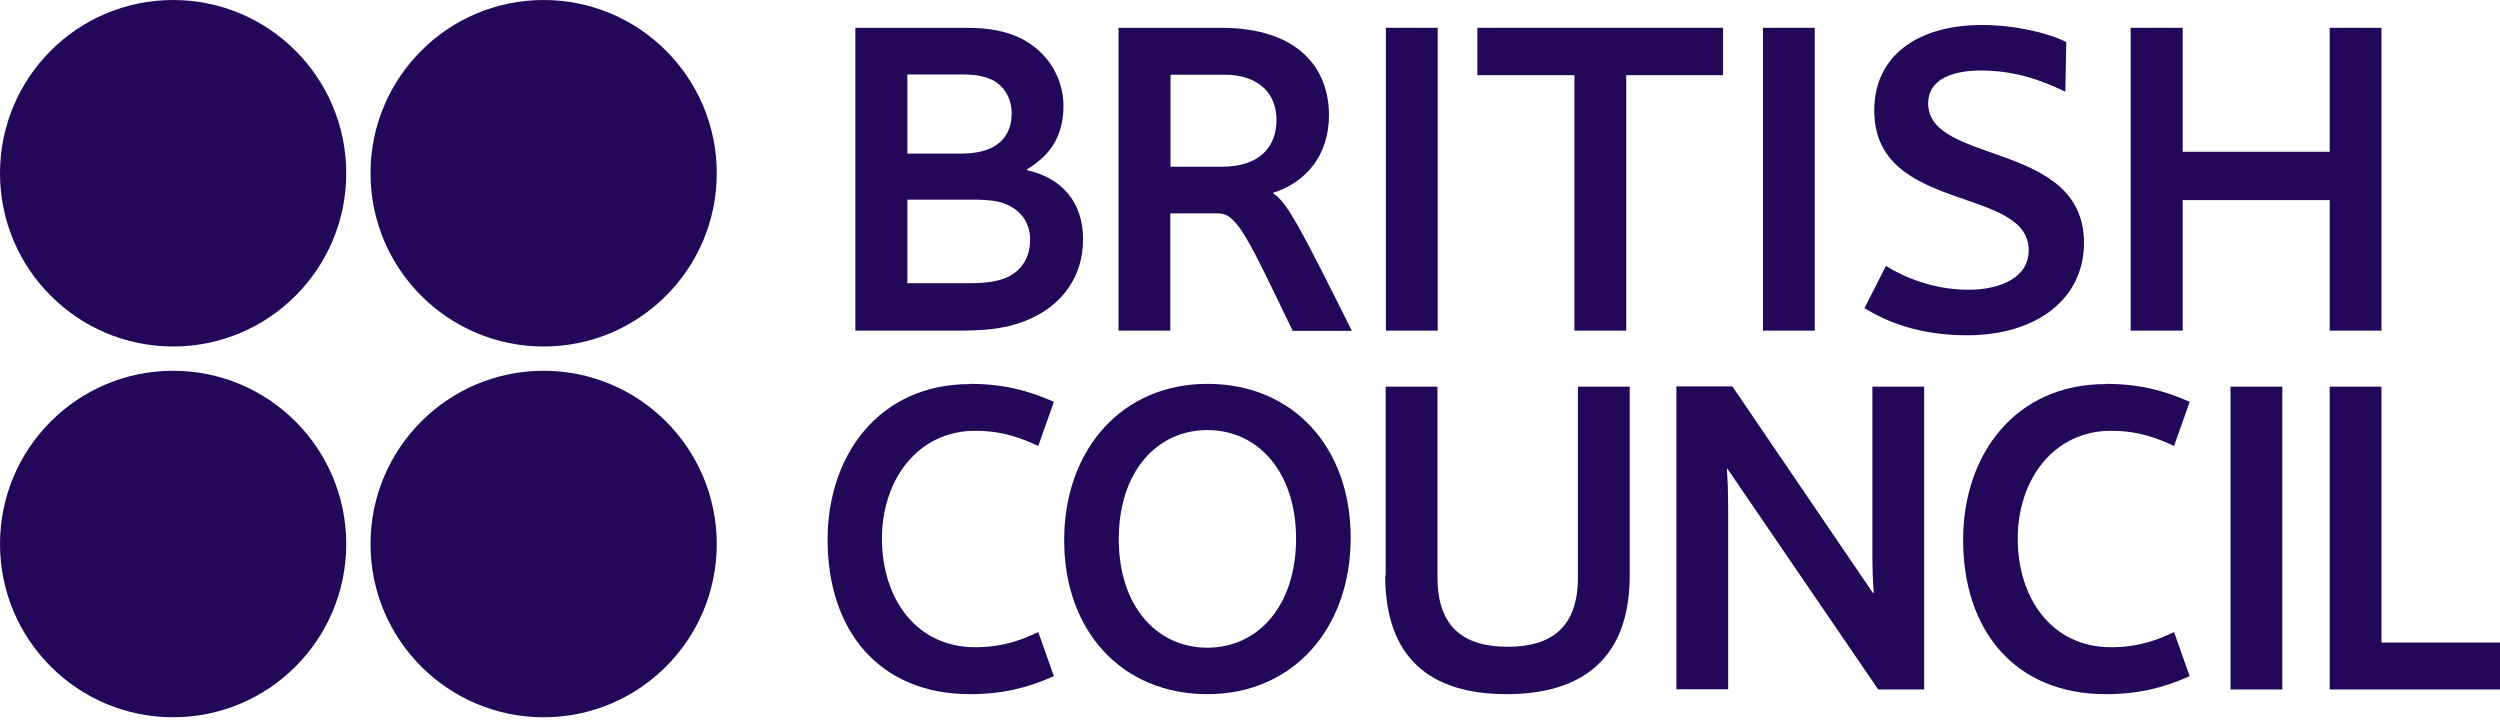 <svg width="172" height="50" viewBox="0 0 172 50" fill="none" xmlns="http://www.w3.org/2000/svg">
<path d="M58.848 22.747V1.912H66.489C68.126 1.912 69.201 2.169 70.1 2.57C72.219 3.582 73.166 5.51 73.166 7.277C73.166 9.269 72.348 10.634 70.662 11.646V11.711C73.07 12.241 74.515 13.927 74.515 16.449C74.515 19.261 72.813 21.413 69.908 22.297C68.864 22.618 67.725 22.747 65.927 22.747H58.848ZM68.206 5.478C67.725 5.253 67.163 5.124 66.248 5.124H62.427V10.57H66.023C67.163 10.57 67.853 10.377 68.367 10.088C69.185 9.622 69.603 8.819 69.603 7.807C69.603 6.795 69.121 5.912 68.206 5.462M69.314 14.088C68.816 13.863 68.174 13.735 66.938 13.735H62.427V19.485H66.697C67.997 19.485 68.752 19.325 69.346 19.052C70.357 18.554 70.871 17.654 70.871 16.465C70.871 15.389 70.293 14.538 69.314 14.088Z" fill="#23085A"/>
<path d="M98.914 1.912H95.351V22.747H98.914V1.912Z" fill="#23085A"/>
<path d="M124.855 1.912H121.291V22.747H124.855V1.912Z" fill="#23085A"/>
<path d="M136.38 1.719C138.628 1.719 140.907 2.265 142.159 2.892L142.095 6.313C140.297 5.43 138.451 4.851 136.284 4.851C134.326 4.851 132.656 5.462 132.656 7.1C132.656 11.373 143.379 9.655 143.379 16.707C143.379 20.594 140.088 23.068 135.321 23.068C132.062 23.068 129.831 22.152 128.274 21.204L129.751 18.297C131.019 19.084 133.041 19.935 135.433 19.935C137.584 19.935 139.575 19.116 139.575 17.221C139.575 12.755 128.948 14.715 128.948 7.598C128.948 3.807 131.982 1.719 136.364 1.719H136.38Z" fill="#23085A"/>
<path d="M160.282 22.747V13.767H150.169V22.747H146.589V1.912H150.169V10.441H160.282V1.912H163.846V22.747H160.282Z" fill="#23085A"/>
<path d="M66.729 26.409C69.009 26.409 70.742 26.859 72.508 27.646L71.433 30.682C70.421 30.216 69.089 29.638 67.099 29.638C63.15 29.638 60.678 32.995 60.678 37.059C60.678 41.123 62.989 44.529 67.099 44.529C69.089 44.529 70.421 43.967 71.433 43.485L72.508 46.521C70.742 47.308 68.993 47.758 66.729 47.758C60.501 47.758 56.938 43.388 56.938 37.14C56.938 31.292 60.501 26.425 66.729 26.425V26.409Z" fill="#23085A"/>
<path d="M144.871 26.409C147.151 26.409 148.884 26.859 150.65 27.646L149.575 30.682C148.563 30.216 147.231 29.638 145.241 29.638C141.292 29.638 138.82 32.995 138.82 37.059C138.82 41.123 141.131 44.529 145.241 44.529C147.231 44.529 148.563 43.967 149.575 43.485L150.65 46.521C148.884 47.308 147.151 47.758 144.871 47.758C138.643 47.758 135.063 43.388 135.063 37.14C135.063 31.292 138.627 26.425 144.871 26.425V26.409Z" fill="#23085A"/>
<path d="M92.927 36.995C92.927 43.26 88.946 47.758 83.07 47.758C77.195 47.758 73.214 43.421 73.214 37.172C73.214 30.923 77.195 26.409 83.07 26.409C88.946 26.409 92.927 30.746 92.927 36.995ZM89.17 37.059C89.17 32.513 86.586 29.59 83.07 29.59C79.555 29.59 76.971 32.497 76.971 37.091C76.971 41.686 79.571 44.561 83.07 44.561C86.57 44.561 89.17 41.654 89.17 37.059Z" fill="#23085A"/>
<path d="M95.334 39.597V26.602H98.898V39.726C98.898 43.196 100.76 44.497 103.73 44.497C106.699 44.497 108.561 43.196 108.561 39.726V26.602H112.125V39.597C112.125 45.268 108.899 47.758 103.649 47.758C98.4 47.758 95.302 45.268 95.302 39.597H95.334Z" fill="#23085A"/>
<path d="M118.867 32.256H118.803C118.867 32.947 118.899 34.055 118.899 35.035V47.42H115.335V26.586H119.188L128.851 40.786H128.916C128.851 40.095 128.819 38.987 128.819 38.007V26.602H132.383V47.437H129.221L118.851 32.256H118.867Z" fill="#23085A"/>
<path d="M157.023 26.602H153.459V47.437H157.023V26.602Z" fill="#23085A"/>
<path d="M160.282 47.437V26.602H163.845V44.208H172V47.437H160.282Z" fill="#23085A"/>
<path d="M118.546 1.912H101.643V5.173H108.321V22.747H111.884V5.173H118.546V1.912Z" fill="#23085A"/>
<path d="M88.93 22.747C85.896 16.449 85.109 14.682 83.841 14.682H80.518V22.747H76.955V1.912H84.001C89.379 1.912 91.434 4.755 91.434 7.92C91.434 10.699 89.829 12.562 87.581 13.269V13.301C88.528 13.847 89.54 15.807 93.007 22.762H88.93V22.747ZM84.226 5.14H80.534V11.47H84.066C86.634 11.47 87.822 10.136 87.822 8.241C87.822 6.538 86.714 5.14 84.226 5.14Z" fill="#23085A"/>
<path d="M11.911 49.348C18.489 49.348 23.822 44.012 23.822 37.429C23.822 30.846 18.489 25.509 11.911 25.509C5.333 25.509 0 30.846 0 37.429C0 44.012 5.333 49.348 11.911 49.348Z" fill="#23085A"/>
<path d="M37.402 49.348C43.98 49.348 49.313 44.012 49.313 37.429C49.313 30.846 43.98 25.509 37.402 25.509C30.824 25.509 25.491 30.846 25.491 37.429C25.491 44.012 30.824 49.348 37.402 49.348Z" fill="#23085A"/>
<path d="M11.911 23.839C18.489 23.839 23.822 18.502 23.822 11.919C23.822 5.336 18.489 0 11.911 0C5.333 0 0 5.336 0 11.919C0 18.502 5.333 23.839 11.911 23.839Z" fill="#23085A"/>
<path d="M37.402 23.839C43.98 23.839 49.313 18.502 49.313 11.919C49.313 5.336 43.98 0 37.402 0C30.824 0 25.491 5.336 25.491 11.919C25.491 18.502 30.824 23.839 37.402 23.839Z" fill="#23085A"/>
</svg>
